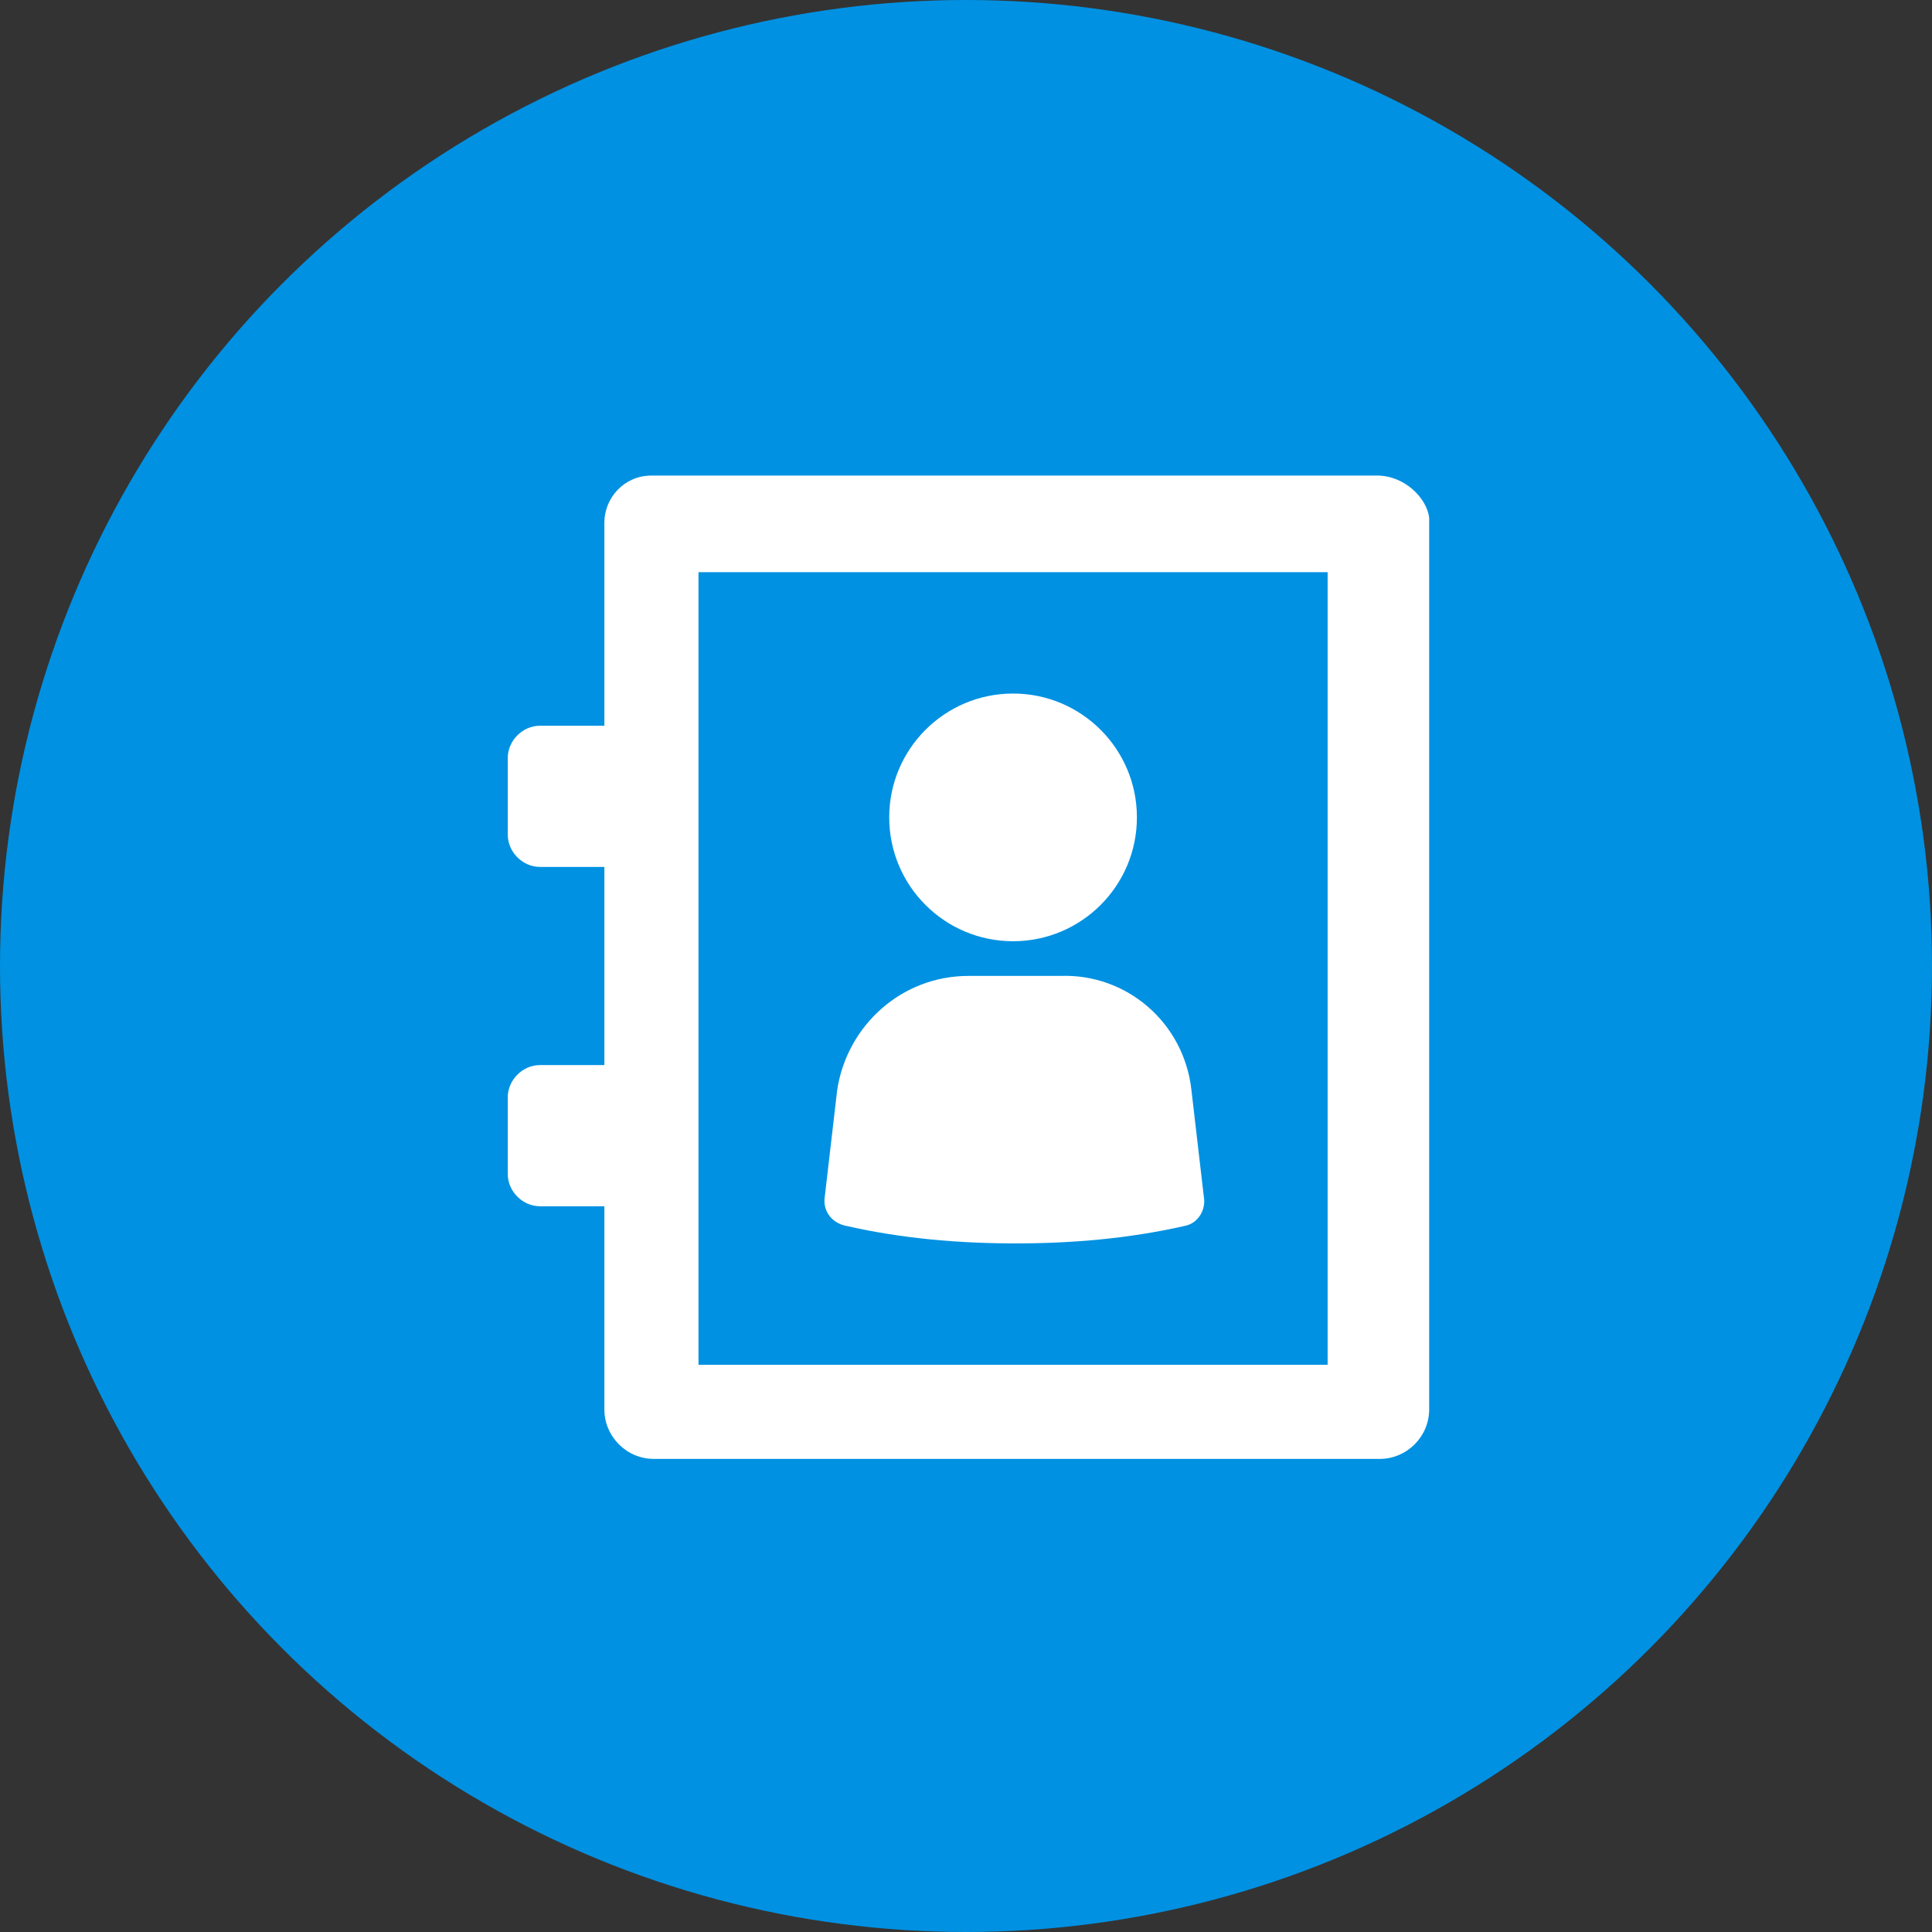 <?xml version="1.0" encoding="utf-8"?>
<!-- Generator: Adobe Illustrator 24.3.0, SVG Export Plug-In . SVG Version: 6.00 Build 0)  -->
<svg version="1.1" id="Layer_2" xmlns="http://www.w3.org/2000/svg" xmlns:xlink="http://www.w3.org/1999/xlink" x="0px" y="0px" viewBox="0 0 78 78" style="enable-background:new 0 0 78 78;" xml:space="preserve">
  <rect x="0" y="0" width="78" height="78" fill="#333333" stroke="none"/>
  <style type="text/css">
	.st0{fill:#0091E2;}
	.st1{fill:#FFFFFF;}
</style>
  <g>
    <circle id="Blue_Utility_Color_Circle" class="st0" cx="39" cy="39" r="39" />
    <g id="Layer_1_1_">
      <path class="st1" d="M34.2,49.5c2.2,0.5,4.5,0.7,6.8,0.7c2.3,0,4.6-0.2,6.8-0.7c0.6-0.1,0.9-0.7,0.8-1.2L48.1,44
			c-0.3-2.7-2.6-4.7-5.3-4.6h-3.7c-2.7,0-4.9,2-5.3,4.6l-0.5,4.3C33.2,48.9,33.6,49.4,34.2,49.5z" />
      <circle class="st1" cx="40.9" cy="33" r="5" />
      <path class="st1" d="M55.6,19.2H26.3c-1.1,0-1.9,0.9-1.9,1.9c0,0,0,0,0,0v8.2h-2.6c-0.7,0-1.3,0.6-1.3,1.3v3.1
			c0,0.7,0.6,1.3,1.3,1.3h2.6v8h-2.6c-0.7,0-1.3,0.6-1.3,1.3v3.1c0,0.7,0.6,1.3,1.3,1.3h2.6v8.2c0,1.1,0.9,2,2,2c0,0,0,0,0,0h29.3
			c1.1,0,2-0.9,2-2c0,0,0,0,0,0v-36C57.6,20.1,56.7,19.2,55.6,19.2z M53.6,55.1H28.2v-32h25.4V55.1z" />
    </g>
  </g>
</svg>